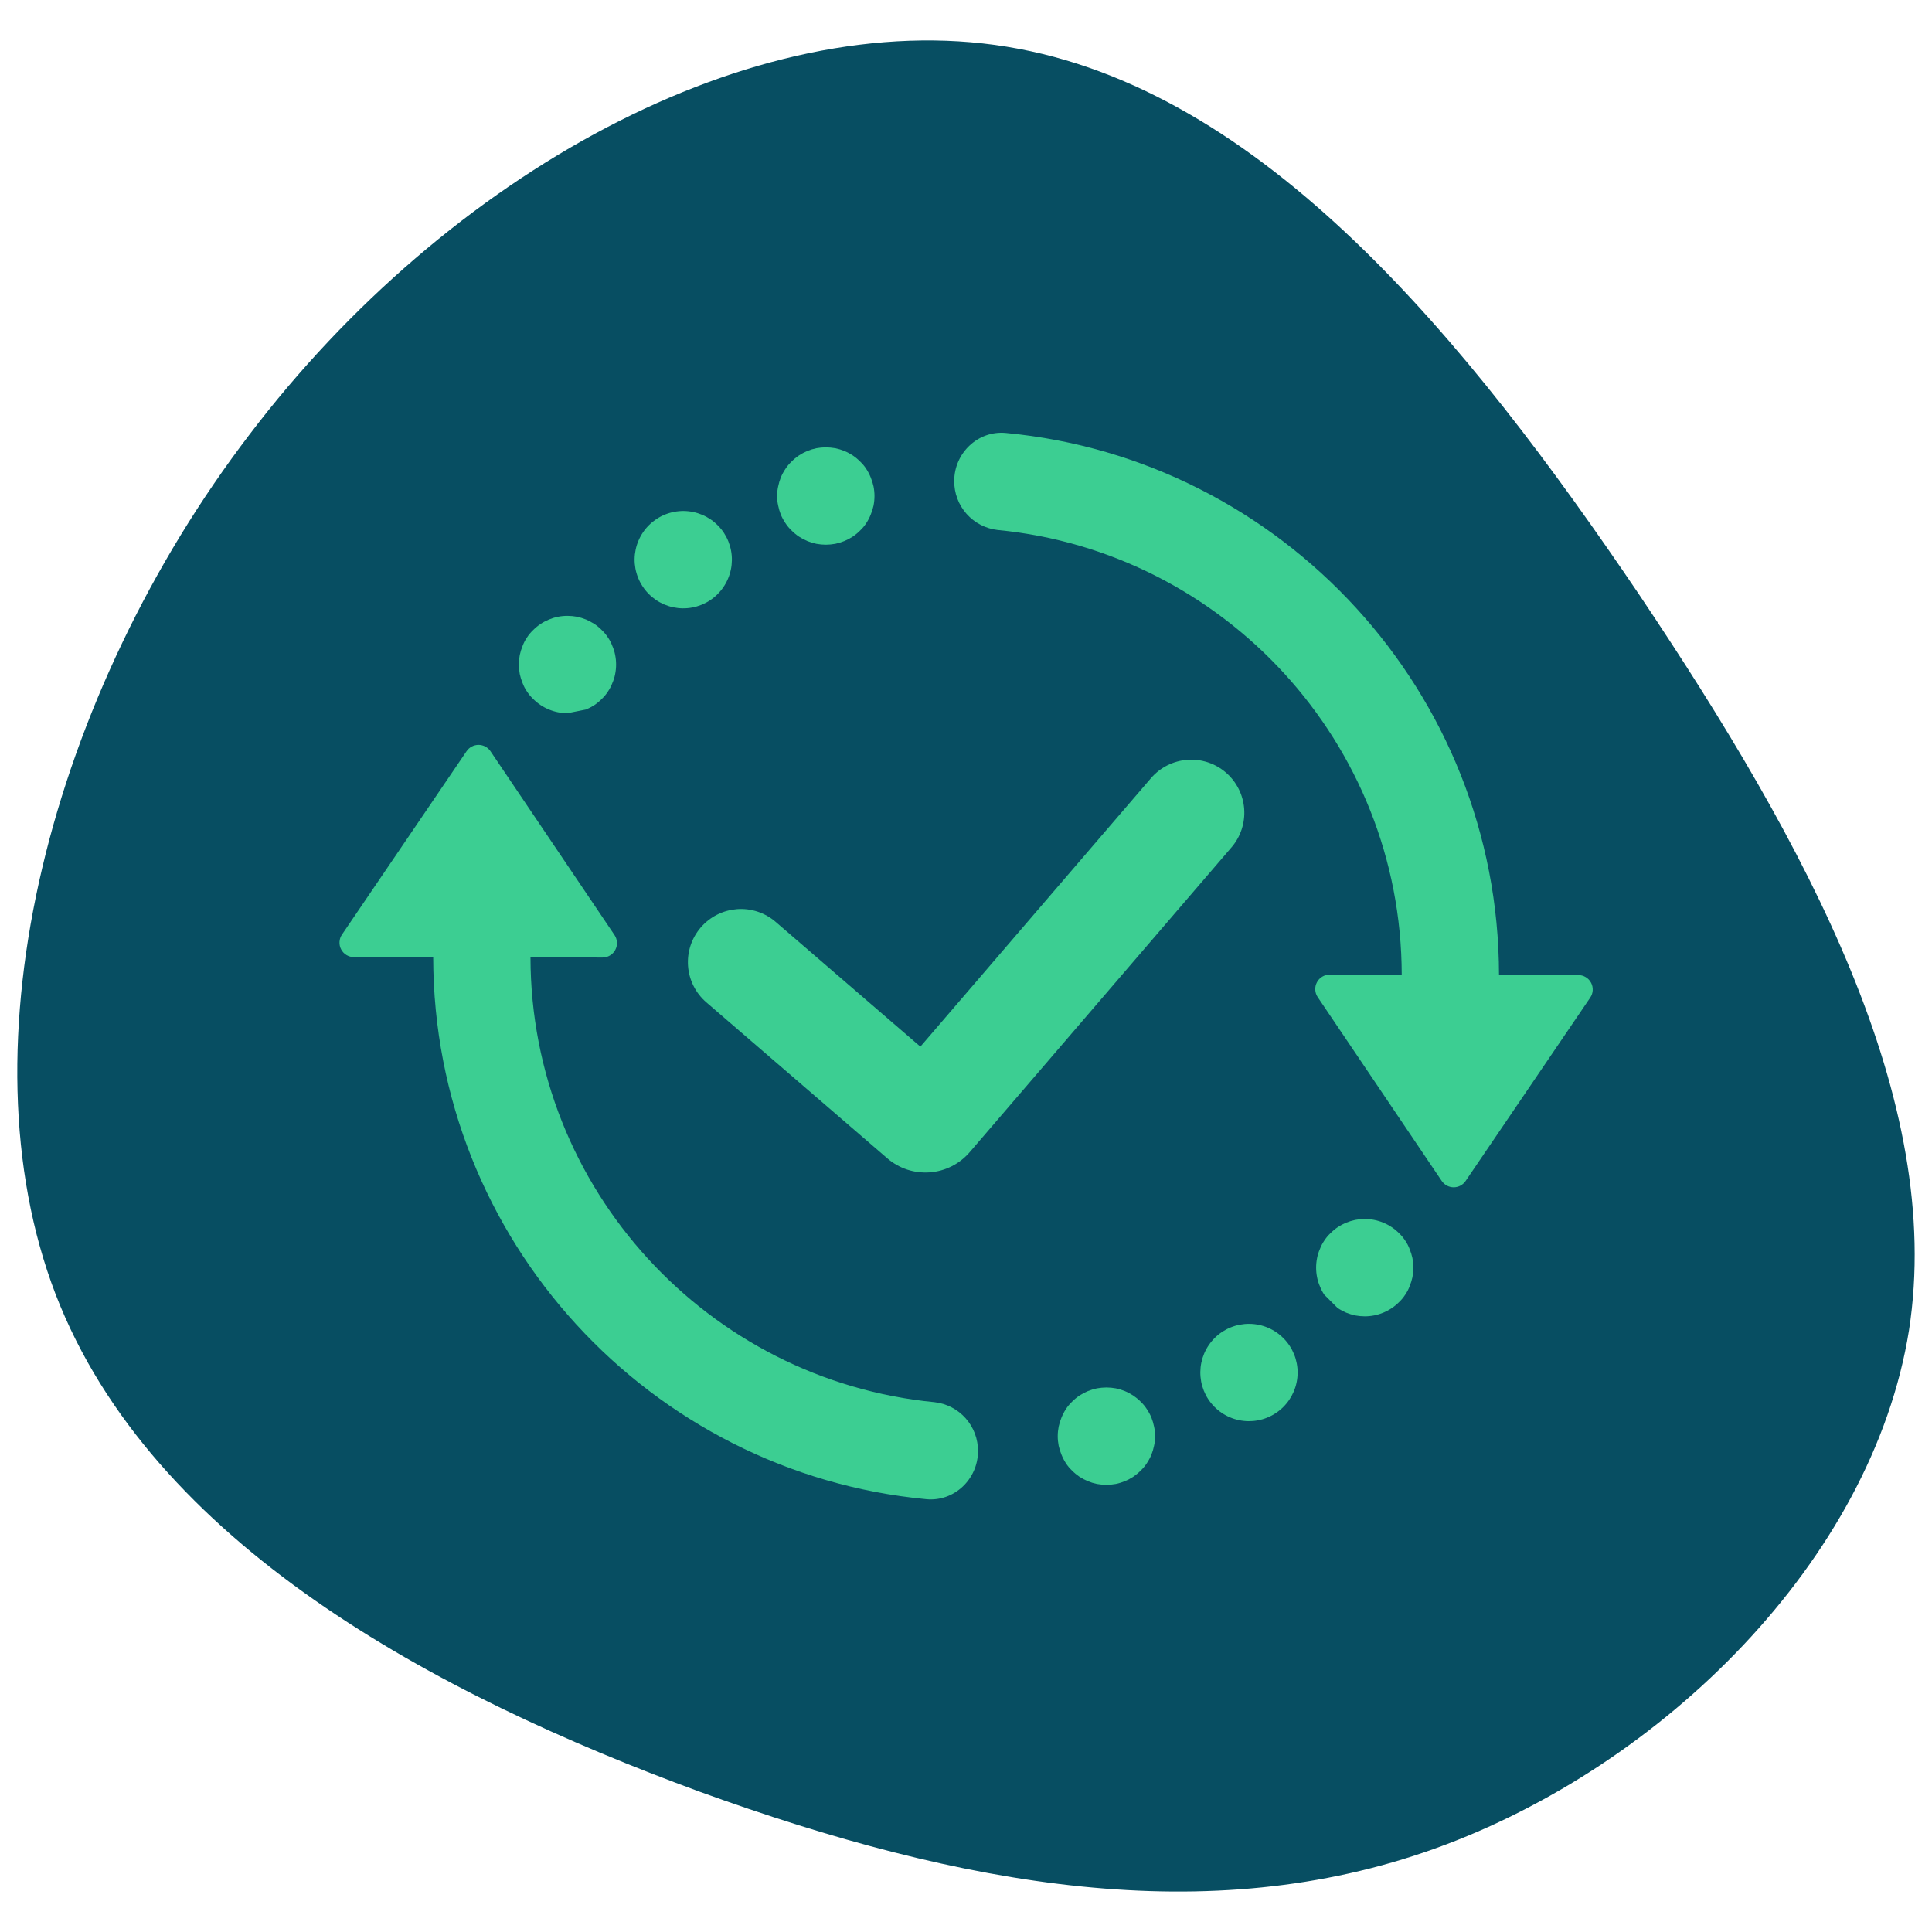 <svg xmlns="http://www.w3.org/2000/svg" xmlns:xlink="http://www.w3.org/1999/xlink" width="800" zoomAndPan="magnify" viewBox="0 0 600 600" height="800" preserveAspectRatio="xMidYMid meet" version="1.2"><defs><clipPath id="efbe47d102"><path d="M 5.367 12.555 L 594.867 12.555 L 594.867 587.805 L 5.367 587.805 Z M 5.367 12.555 "/></clipPath><clipPath id="fbb6728165"><path d="M 105.129 231 L 304 231 L 304 466 L 105.129 466 Z M 105.129 231 "/></clipPath></defs><g id="21286f91f3"><g clip-rule="nonzero" clip-path="url(#efbe47d102)"><path style=" stroke:none;fill-rule:nonzero;fill:#074e62;fill-opacity:1;" d="M 508.871 184.383 C 561.715 263.09 603.91 341.793 592.848 413.188 C 581.379 484.578 516.242 548.66 445.781 574.035 C 375.324 599.41 299.129 586.078 217.199 556.402 C 135.266 526.297 47.191 479.418 17.289 402.004 C -12.617 324.16 16.059 215.352 77.508 134.926 C 138.953 54.07 233.586 1.602 312.648 14.504 C 392.121 27.406 455.613 105.68 508.871 184.383 Z M 508.871 184.383 "/></g><path style=" stroke:none;fill-rule:evenodd;fill:#074e62;fill-opacity:1;" d="M 268.562 266.676 C 265.066 266.676 261.836 264.824 260.09 261.82 L 228.656 207.801 C 226.906 204.797 226.906 201.098 228.656 198.098 L 260.09 144.078 C 261.836 141.074 265.066 139.227 268.562 139.227 L 331.43 139.227 C 334.926 139.227 338.156 141.074 339.902 144.078 L 371.336 198.098 C 373.086 201.098 373.086 204.797 371.336 207.801 L 339.902 261.82 C 338.156 264.824 334.926 266.676 331.43 266.676 L 309.777 266.676 L 309.777 290.117 L 312.641 287.273 C 316.465 283.484 322.656 283.484 326.477 287.273 C 330.297 291.062 330.297 297.207 326.477 301 L 306.914 320.41 C 305.004 322.305 302.5 323.254 299.996 323.254 C 297.492 323.254 294.988 322.305 293.078 320.41 L 273.512 301 C 269.691 297.207 269.691 291.062 273.512 287.273 C 277.336 283.484 283.527 283.484 287.348 287.273 L 290.215 290.117 L 290.215 266.676 Z M 325.785 158.637 L 274.211 158.637 L 248.422 202.949 L 274.211 247.262 L 325.785 247.262 L 351.57 202.949 Z M 325.785 158.637 "/><path style=" stroke:none;fill-rule:evenodd;fill:#074e62;fill-opacity:1;" d="M 434.207 293.902 L 465.641 347.922 C 467.387 350.926 467.387 354.625 465.641 357.629 L 434.207 411.648 C 432.457 414.648 429.23 416.5 425.734 416.5 L 368.512 416.5 L 339.902 465.664 C 338.152 468.668 334.926 470.52 331.43 470.52 L 268.562 470.52 C 265.066 470.52 261.836 468.668 260.09 465.664 L 231.477 416.5 L 174.258 416.5 C 170.762 416.5 167.535 414.648 165.785 411.648 L 134.352 357.629 C 132.602 354.625 132.602 350.926 134.352 347.922 L 165.785 293.902 C 167.531 290.898 170.762 289.051 174.258 289.051 L 237.129 289.051 C 240.625 289.051 243.852 290.898 245.602 293.902 L 274.211 343.07 L 325.781 343.07 L 354.395 293.902 C 356.141 290.898 359.367 289.051 362.863 289.051 L 425.734 289.051 C 429.23 289.051 432.457 290.898 434.207 293.902 Z M 154.117 352.777 L 179.906 397.09 L 231.477 397.09 L 257.266 352.777 L 231.48 308.461 L 179.906 308.461 Z M 325.785 451.105 L 274.211 451.105 L 248.426 406.793 L 274.211 362.48 L 325.781 362.48 L 351.57 406.793 Z M 368.512 397.09 L 420.086 397.09 L 445.871 352.773 L 420.086 308.461 L 368.512 308.461 L 342.727 352.773 Z M 368.512 397.09 "/><path style=" stroke:none;fill-rule:nonzero;fill:#3cce92;fill-opacity:1;" d="M 357.441 241.668 L 285.832 325.043 L 240.887 286.301 C 240.48 285.945 240.055 285.617 239.613 285.305 C 239.172 284.992 238.715 284.707 238.246 284.438 C 237.777 284.172 237.293 283.93 236.801 283.711 C 236.305 283.492 235.805 283.301 235.289 283.129 C 234.777 282.961 234.258 282.816 233.73 282.699 C 233.203 282.582 232.672 282.488 232.137 282.422 C 231.602 282.359 231.062 282.316 230.523 282.305 C 229.984 282.293 229.445 282.305 228.906 282.344 C 228.367 282.387 227.832 282.453 227.301 282.543 C 226.77 282.637 226.242 282.754 225.723 282.898 C 225.199 283.043 224.688 283.211 224.184 283.406 C 223.68 283.602 223.188 283.82 222.707 284.062 C 222.223 284.305 221.754 284.57 221.297 284.859 C 220.844 285.148 220.402 285.461 219.977 285.793 C 219.551 286.125 219.141 286.477 218.75 286.852 C 218.359 287.223 217.988 287.613 217.637 288.023 L 217.629 288.027 C 217.277 288.438 216.945 288.863 216.637 289.305 C 216.324 289.746 216.035 290.199 215.77 290.672 C 215.504 291.141 215.262 291.621 215.043 292.117 C 214.824 292.609 214.633 293.113 214.461 293.625 C 214.293 294.137 214.148 294.656 214.031 295.184 C 213.914 295.711 213.82 296.242 213.754 296.777 C 213.688 297.316 213.648 297.852 213.637 298.395 C 213.625 298.934 213.637 299.473 213.676 300.012 C 213.715 300.551 213.781 301.086 213.875 301.617 C 213.969 302.148 214.086 302.676 214.23 303.195 C 214.375 303.715 214.543 304.227 214.738 304.73 C 214.934 305.234 215.152 305.727 215.395 306.211 C 215.637 306.691 215.902 307.16 216.191 307.617 C 216.48 308.074 216.793 308.516 217.125 308.941 C 217.457 309.367 217.809 309.773 218.18 310.164 C 218.555 310.555 218.945 310.926 219.355 311.281 L 275.566 359.734 C 276.016 360.121 276.484 360.488 276.969 360.828 C 277.457 361.172 277.957 361.488 278.477 361.781 C 278.992 362.074 279.523 362.34 280.066 362.582 C 280.609 362.82 281.164 363.035 281.73 363.223 C 282.293 363.406 282.867 363.566 283.445 363.695 C 284.027 363.824 284.609 363.926 285.199 363.996 C 285.793 364.07 286.383 364.113 286.977 364.125 C 287.57 364.141 288.164 364.125 288.758 364.082 C 289.352 364.035 289.941 363.961 290.523 363.859 C 291.109 363.758 291.691 363.629 292.262 363.469 C 292.836 363.309 293.398 363.121 293.953 362.906 C 294.508 362.691 295.051 362.449 295.578 362.184 C 296.109 361.914 296.625 361.621 297.129 361.301 C 297.629 360.984 298.113 360.641 298.582 360.273 C 299.051 359.906 299.5 359.52 299.926 359.105 C 300.355 358.695 300.766 358.266 301.152 357.816 L 382.457 263.152 C 382.809 262.742 383.141 262.316 383.449 261.875 C 383.758 261.434 384.047 260.977 384.312 260.504 C 384.578 260.035 384.82 259.551 385.035 259.059 C 385.254 258.562 385.445 258.062 385.617 257.547 C 385.785 257.035 385.926 256.516 386.043 255.988 C 386.16 255.461 386.25 254.93 386.316 254.395 C 386.383 253.855 386.422 253.32 386.434 252.777 C 386.445 252.238 386.43 251.699 386.391 251.16 C 386.348 250.625 386.281 250.09 386.188 249.555 C 386.094 249.023 385.977 248.5 385.828 247.977 C 385.684 247.457 385.516 246.945 385.32 246.441 C 385.125 245.941 384.902 245.445 384.66 244.965 C 384.418 244.484 384.148 244.016 383.859 243.559 C 383.57 243.105 383.258 242.664 382.926 242.238 C 382.594 241.812 382.238 241.406 381.867 241.016 C 381.492 240.625 381.102 240.254 380.691 239.902 C 380.281 239.551 379.855 239.219 379.414 238.91 C 378.973 238.602 378.516 238.312 378.047 238.047 C 377.574 237.781 377.094 237.539 376.598 237.324 C 376.105 237.105 375.602 236.914 375.086 236.742 C 374.574 236.574 374.055 236.434 373.527 236.316 C 373 236.199 372.469 236.105 371.934 236.043 C 371.398 235.977 370.859 235.938 370.32 235.926 C 369.781 235.914 369.238 235.93 368.703 235.969 C 368.164 236.012 367.629 236.078 367.098 236.172 C 366.566 236.266 366.039 236.383 365.52 236.531 C 365 236.676 364.488 236.844 363.984 237.039 C 363.48 237.234 362.988 237.457 362.504 237.699 C 362.023 237.941 361.555 238.211 361.102 238.5 C 360.645 238.789 360.203 239.102 359.777 239.434 C 359.355 239.766 358.945 240.121 358.555 240.492 C 358.164 240.867 357.793 241.258 357.441 241.668 Z M 357.441 241.668 "/><g clip-rule="nonzero" clip-path="url(#fbb6728165)"><path style=" stroke:none;fill-rule:nonzero;fill:#3cce92;fill-opacity:1;" d="M 144.906 233.289 L 106.207 290.238 C 105.738 290.922 105.484 291.68 105.438 292.508 C 105.391 293.336 105.562 294.113 105.949 294.848 C 106.336 295.582 106.887 296.16 107.594 296.59 C 108.305 297.02 109.074 297.234 109.902 297.234 L 134.535 297.277 C 134.633 385.109 201.93 457.5 287.703 465.59 C 296.34 466.406 303.723 459.355 303.723 450.68 C 303.734 449.75 303.656 448.824 303.492 447.91 C 303.332 446.992 303.09 446.098 302.762 445.227 C 302.434 444.352 302.031 443.52 301.551 442.723 C 301.07 441.922 300.523 441.176 299.906 440.48 C 299.289 439.781 298.613 439.148 297.879 438.574 C 297.145 438.004 296.363 437.504 295.539 437.074 C 294.711 436.645 293.852 436.297 292.961 436.023 C 292.07 435.754 291.164 435.566 290.238 435.465 C 219.969 428.668 164.867 369.328 164.746 297.332 L 187.117 297.371 C 187.945 297.375 188.715 297.16 189.426 296.734 C 190.137 296.309 190.688 295.73 191.078 295 C 191.469 294.266 191.645 293.488 191.602 292.66 C 191.559 291.832 191.305 291.074 190.84 290.387 L 152.328 233.305 C 152.125 233 151.887 232.727 151.613 232.48 C 151.34 232.234 151.043 232.027 150.719 231.855 C 150.398 231.684 150.059 231.551 149.703 231.465 C 149.348 231.375 148.988 231.328 148.621 231.328 C 148.254 231.328 147.895 231.371 147.539 231.461 C 147.184 231.547 146.844 231.676 146.52 231.848 C 146.195 232.02 145.898 232.227 145.625 232.469 C 145.352 232.715 145.113 232.988 144.906 233.289 Z M 144.906 233.289 "/></g><path style=" stroke:none;fill-rule:nonzero;fill:#3cce92;fill-opacity:1;" d="M 337.793 432.051 C 338.723 431.672 339.672 431.379 340.652 431.168 C 341.633 430.996 342.621 430.902 343.617 430.895 C 344.598 430.902 345.57 430.992 346.531 431.168 C 348.492 431.57 350.305 432.324 351.973 433.422 C 352.805 433.988 353.578 434.629 354.285 435.344 C 354.996 436.023 355.617 436.773 356.152 437.602 C 356.715 438.434 357.191 439.312 357.578 440.242 C 357.938 441.148 358.211 442.086 358.406 443.043 C 358.848 445.02 358.848 447 358.406 448.98 C 358.211 449.938 357.938 450.871 357.578 451.781 C 357.191 452.707 356.715 453.586 356.152 454.422 C 355.617 455.246 354.996 455.996 354.281 456.672 C 353.578 457.391 352.805 458.031 351.973 458.598 C 350.305 459.695 348.488 460.449 346.531 460.852 C 345.566 461.023 344.598 461.117 343.617 461.125 C 342.621 461.113 341.633 461.023 340.652 460.852 C 338.695 460.449 336.879 459.695 335.211 458.598 C 334.379 458.031 333.609 457.391 332.902 456.672 C 332.188 455.996 331.566 455.246 331.031 454.422 C 330.488 453.586 330.031 452.707 329.66 451.781 C 329.281 450.871 328.988 449.938 328.777 448.977 C 328.391 447 328.391 445.02 328.781 443.043 C 328.988 442.082 329.281 441.148 329.66 440.242 C 330.031 439.316 330.488 438.434 331.035 437.602 C 331.566 436.773 332.191 436.023 332.902 435.344 C 333.605 434.629 334.375 433.988 335.211 433.422 C 336.031 432.891 336.895 432.434 337.793 432.051 Z M 337.793 432.051 "/><path style=" stroke:none;fill-rule:nonzero;fill:#3cce92;fill-opacity:1;" d="M 379.621 413.578 C 380.453 413.039 381.328 412.582 382.25 412.215 C 383.168 411.844 384.117 411.57 385.094 411.387 C 386.066 411.207 387.051 411.121 388.043 411.133 C 389.035 411.145 390.016 411.25 390.988 411.457 C 391.957 411.66 392.898 411.957 393.812 412.348 C 394.727 412.738 395.59 413.211 396.41 413.773 C 397.227 414.332 397.984 414.969 398.676 415.676 C 399.371 416.387 399.988 417.156 400.531 417.988 C 401.074 418.82 401.527 419.695 401.898 420.613 C 402.27 421.535 402.543 422.484 402.727 423.457 C 402.91 424.434 402.996 425.418 402.984 426.41 C 402.977 427.402 402.867 428.383 402.664 429.355 C 402.461 430.324 402.164 431.266 401.773 432.18 C 401.383 433.09 400.91 433.957 400.352 434.777 C 399.789 435.594 399.156 436.352 398.445 437.047 C 397.738 437.742 396.969 438.359 396.137 438.902 C 395.309 439.445 394.434 439.898 393.512 440.27 C 392.59 440.641 391.645 440.918 390.668 441.102 C 389.695 441.285 388.711 441.371 387.719 441.363 C 386.727 441.352 385.746 441.246 384.773 441.043 C 383.801 440.84 382.859 440.543 381.949 440.152 C 381.035 439.766 380.168 439.293 379.348 438.73 C 378.531 438.172 377.773 437.539 377.078 436.832 C 376.383 436.121 375.766 435.355 375.223 434.523 C 374.68 433.691 374.227 432.812 373.855 431.891 C 373.488 430.969 373.211 430.02 373.027 429.043 C 372.848 428.066 372.762 427.082 372.773 426.09 C 372.785 425.098 372.891 424.113 373.094 423.145 C 373.301 422.172 373.598 421.227 373.984 420.316 C 374.375 419.402 374.848 418.535 375.41 417.715 C 375.969 416.895 376.602 416.137 377.312 415.441 C 378.02 414.746 378.789 414.125 379.621 413.578 Z M 379.621 413.578 "/><path style=" stroke:none;fill-rule:nonzero;fill:#3cce92;fill-opacity:1;" d="M 411.277 402.094 C 410.711 401.273 410.254 400.395 409.902 399.457 C 409.504 398.555 409.211 397.621 409.027 396.652 C 408.637 394.672 408.637 392.691 409.027 390.715 C 409.211 389.746 409.504 388.812 409.902 387.914 C 410.254 386.977 410.711 386.098 411.277 385.277 C 411.812 384.449 412.434 383.699 413.148 383.023 C 413.855 382.305 414.625 381.664 415.457 381.098 C 416.277 380.566 417.137 380.105 418.039 379.723 C 418.965 379.348 419.918 379.059 420.898 378.848 C 421.859 378.668 422.832 378.574 423.809 378.566 C 425.824 378.562 427.758 378.949 429.617 379.719 C 431.473 380.492 433.109 381.594 434.527 383.023 C 435.242 383.699 435.863 384.449 436.398 385.277 C 436.965 386.098 437.422 386.977 437.773 387.914 C 438.145 388.82 438.438 389.754 438.648 390.715 C 439.02 392.691 439.02 394.672 438.648 396.652 C 438.438 397.613 438.148 398.547 437.77 399.457 C 437.426 400.395 436.965 401.273 436.398 402.094 C 435.863 402.922 435.242 403.672 434.527 404.348 C 433.109 405.777 431.473 406.875 429.613 407.648 C 427.758 408.418 425.82 408.801 423.812 408.797 C 422.832 408.793 421.859 408.699 420.895 408.523 C 419.918 408.312 418.965 408.02 418.039 407.645 C 417.148 407.242 416.285 406.785 415.457 406.27 "/><path style=" stroke:none;fill-rule:nonzero;fill:#3cce92;fill-opacity:1;" d="M 455.16 366.762 L 493.863 309.816 C 494.328 309.133 494.586 308.375 494.633 307.547 C 494.676 306.719 494.508 305.938 494.121 305.207 C 493.73 304.473 493.184 303.891 492.473 303.465 C 491.762 303.035 490.992 302.82 490.164 302.82 L 465.531 302.773 C 465.434 214.945 398.137 142.555 312.367 134.465 C 303.73 133.648 296.344 140.695 296.344 149.375 C 296.336 150.305 296.414 151.23 296.574 152.145 C 296.738 153.062 296.98 153.957 297.309 154.828 C 297.633 155.699 298.035 156.535 298.516 157.332 C 298.996 158.129 299.547 158.879 300.164 159.574 C 300.781 160.27 301.457 160.906 302.191 161.477 C 302.926 162.051 303.703 162.551 304.531 162.98 C 305.359 163.406 306.215 163.758 307.105 164.027 C 307.996 164.301 308.906 164.488 309.832 164.59 C 380.102 171.387 435.203 230.727 435.32 302.723 L 412.953 302.68 C 412.125 302.68 411.352 302.891 410.641 303.316 C 409.93 303.742 409.379 304.324 408.988 305.055 C 408.598 305.785 408.426 306.566 408.469 307.395 C 408.512 308.223 408.766 308.98 409.227 309.668 L 447.742 366.75 C 447.945 367.055 448.184 367.328 448.457 367.574 C 448.727 367.816 449.023 368.027 449.348 368.199 C 449.672 368.371 450.012 368.5 450.363 368.59 C 450.719 368.68 451.082 368.723 451.445 368.727 C 451.812 368.727 452.172 368.684 452.527 368.594 C 452.883 368.508 453.223 368.379 453.547 368.207 C 453.871 368.035 454.168 367.828 454.441 367.582 C 454.715 367.34 454.953 367.066 455.16 366.762 Z M 455.16 366.762 "/><path style=" stroke:none;fill-rule:nonzero;fill:#3cce92;fill-opacity:1;" d="M 262.273 168.004 C 261.348 168.383 260.395 168.676 259.418 168.883 C 258.438 169.059 257.445 169.148 256.449 169.16 C 255.473 169.152 254.5 169.062 253.535 168.883 C 251.578 168.484 249.766 167.73 248.098 166.629 C 247.262 166.066 246.492 165.426 245.785 164.707 C 245.074 164.031 244.453 163.277 243.918 162.453 C 243.355 161.621 242.879 160.742 242.488 159.812 C 242.133 158.902 241.855 157.969 241.664 157.012 C 241.223 155.031 241.223 153.055 241.664 151.074 C 241.855 150.117 242.133 149.184 242.488 148.273 C 242.879 147.348 243.355 146.465 243.918 145.633 C 244.449 144.809 245.074 144.059 245.785 143.383 C 246.492 142.664 247.262 142.023 248.098 141.457 C 249.766 140.355 251.578 139.605 253.535 139.203 C 254.5 139.027 255.473 138.938 256.449 138.93 C 257.445 138.941 258.434 139.031 259.418 139.203 C 261.375 139.605 263.188 140.355 264.859 141.457 C 265.691 142.023 266.461 142.664 267.168 143.383 C 267.879 144.059 268.504 144.809 269.035 145.633 C 269.582 146.469 270.039 147.348 270.41 148.273 C 270.785 149.18 271.078 150.117 271.289 151.074 C 271.676 153.055 271.676 155.035 271.289 157.012 C 271.078 157.973 270.785 158.906 270.41 159.812 C 270.039 160.738 269.582 161.621 269.035 162.453 C 268.5 163.281 267.879 164.031 267.168 164.707 C 266.461 165.426 265.691 166.066 264.859 166.629 C 264.035 167.164 263.176 167.621 262.273 168.004 Z M 262.273 168.004 "/><path style=" stroke:none;fill-rule:nonzero;fill:#3cce92;fill-opacity:1;" d="M 220.449 186.473 C 219.617 187.016 218.738 187.469 217.82 187.84 C 216.898 188.207 215.949 188.484 214.977 188.664 C 214 188.848 213.016 188.934 212.023 188.922 C 211.031 188.91 210.051 188.801 209.078 188.598 C 208.109 188.395 207.168 188.094 206.254 187.707 C 205.344 187.316 204.477 186.84 203.66 186.281 C 202.84 185.719 202.086 185.086 201.391 184.375 C 200.699 183.668 200.078 182.895 199.539 182.066 C 198.996 181.234 198.539 180.359 198.172 179.438 C 197.801 178.516 197.523 177.57 197.34 176.594 C 197.16 175.617 197.074 174.637 197.082 173.645 C 197.094 172.652 197.203 171.672 197.406 170.699 C 197.609 169.727 197.906 168.785 198.297 167.875 C 198.684 166.961 199.16 166.098 199.719 165.277 C 200.277 164.457 200.914 163.699 201.621 163.008 C 202.332 162.312 203.102 161.695 203.93 161.152 C 204.762 160.609 205.637 160.152 206.559 159.781 C 207.477 159.414 208.426 159.137 209.402 158.953 C 210.375 158.77 211.359 158.68 212.352 158.691 C 213.344 158.703 214.324 158.809 215.297 159.012 C 216.266 159.215 217.207 159.512 218.121 159.898 C 219.035 160.289 219.898 160.762 220.719 161.32 C 221.539 161.879 222.297 162.516 222.992 163.223 C 223.684 163.93 224.305 164.699 224.848 165.531 C 225.387 166.363 225.844 167.238 226.211 168.16 C 226.582 169.086 226.855 170.031 227.039 171.008 C 227.223 171.984 227.309 172.969 227.297 173.965 C 227.285 174.957 227.18 175.938 226.973 176.91 C 226.77 177.883 226.473 178.824 226.082 179.738 C 225.695 180.652 225.219 181.52 224.66 182.34 C 224.102 183.16 223.465 183.918 222.758 184.613 C 222.047 185.309 221.277 185.93 220.449 186.473 Z M 220.449 186.473 "/><path style=" stroke:none;fill-rule:nonzero;fill:#3cce92;fill-opacity:1;" d="M 176.258 221.484 C 174.246 221.492 172.312 221.105 170.453 220.332 C 168.594 219.562 166.957 218.461 165.543 217.031 C 164.828 216.355 164.203 215.602 163.672 214.777 C 163.102 213.957 162.645 213.078 162.297 212.141 C 161.922 211.23 161.629 210.297 161.418 209.34 C 161.047 207.359 161.047 205.383 161.422 203.402 C 161.629 202.441 161.922 201.504 162.297 200.598 C 162.645 199.66 163.102 198.781 163.672 197.961 C 164.203 197.133 164.828 196.383 165.543 195.707 C 166.957 194.277 168.598 193.18 170.453 192.406 C 172.312 191.637 174.246 191.25 176.258 191.258 C 177.238 191.262 178.207 191.355 179.172 191.531 C 180.152 191.738 181.105 192.035 182.031 192.41 C 182.922 192.812 183.781 193.27 184.613 193.785 C 185.445 194.348 186.215 194.988 186.922 195.707 C 187.633 196.383 188.258 197.133 188.789 197.961 C 189.359 198.781 189.816 199.66 190.164 200.598 C 190.566 201.496 190.859 202.434 191.043 203.402 C 191.434 205.383 191.434 207.359 191.043 209.34 C 190.859 210.309 190.566 211.242 190.164 212.141 C 189.816 213.078 189.359 213.953 188.789 214.777 C 188.258 215.602 187.633 216.355 186.922 217.031 C 186.215 217.75 185.445 218.391 184.613 218.957 C 183.793 219.488 182.93 219.949 182.031 220.332 "/></g></svg>